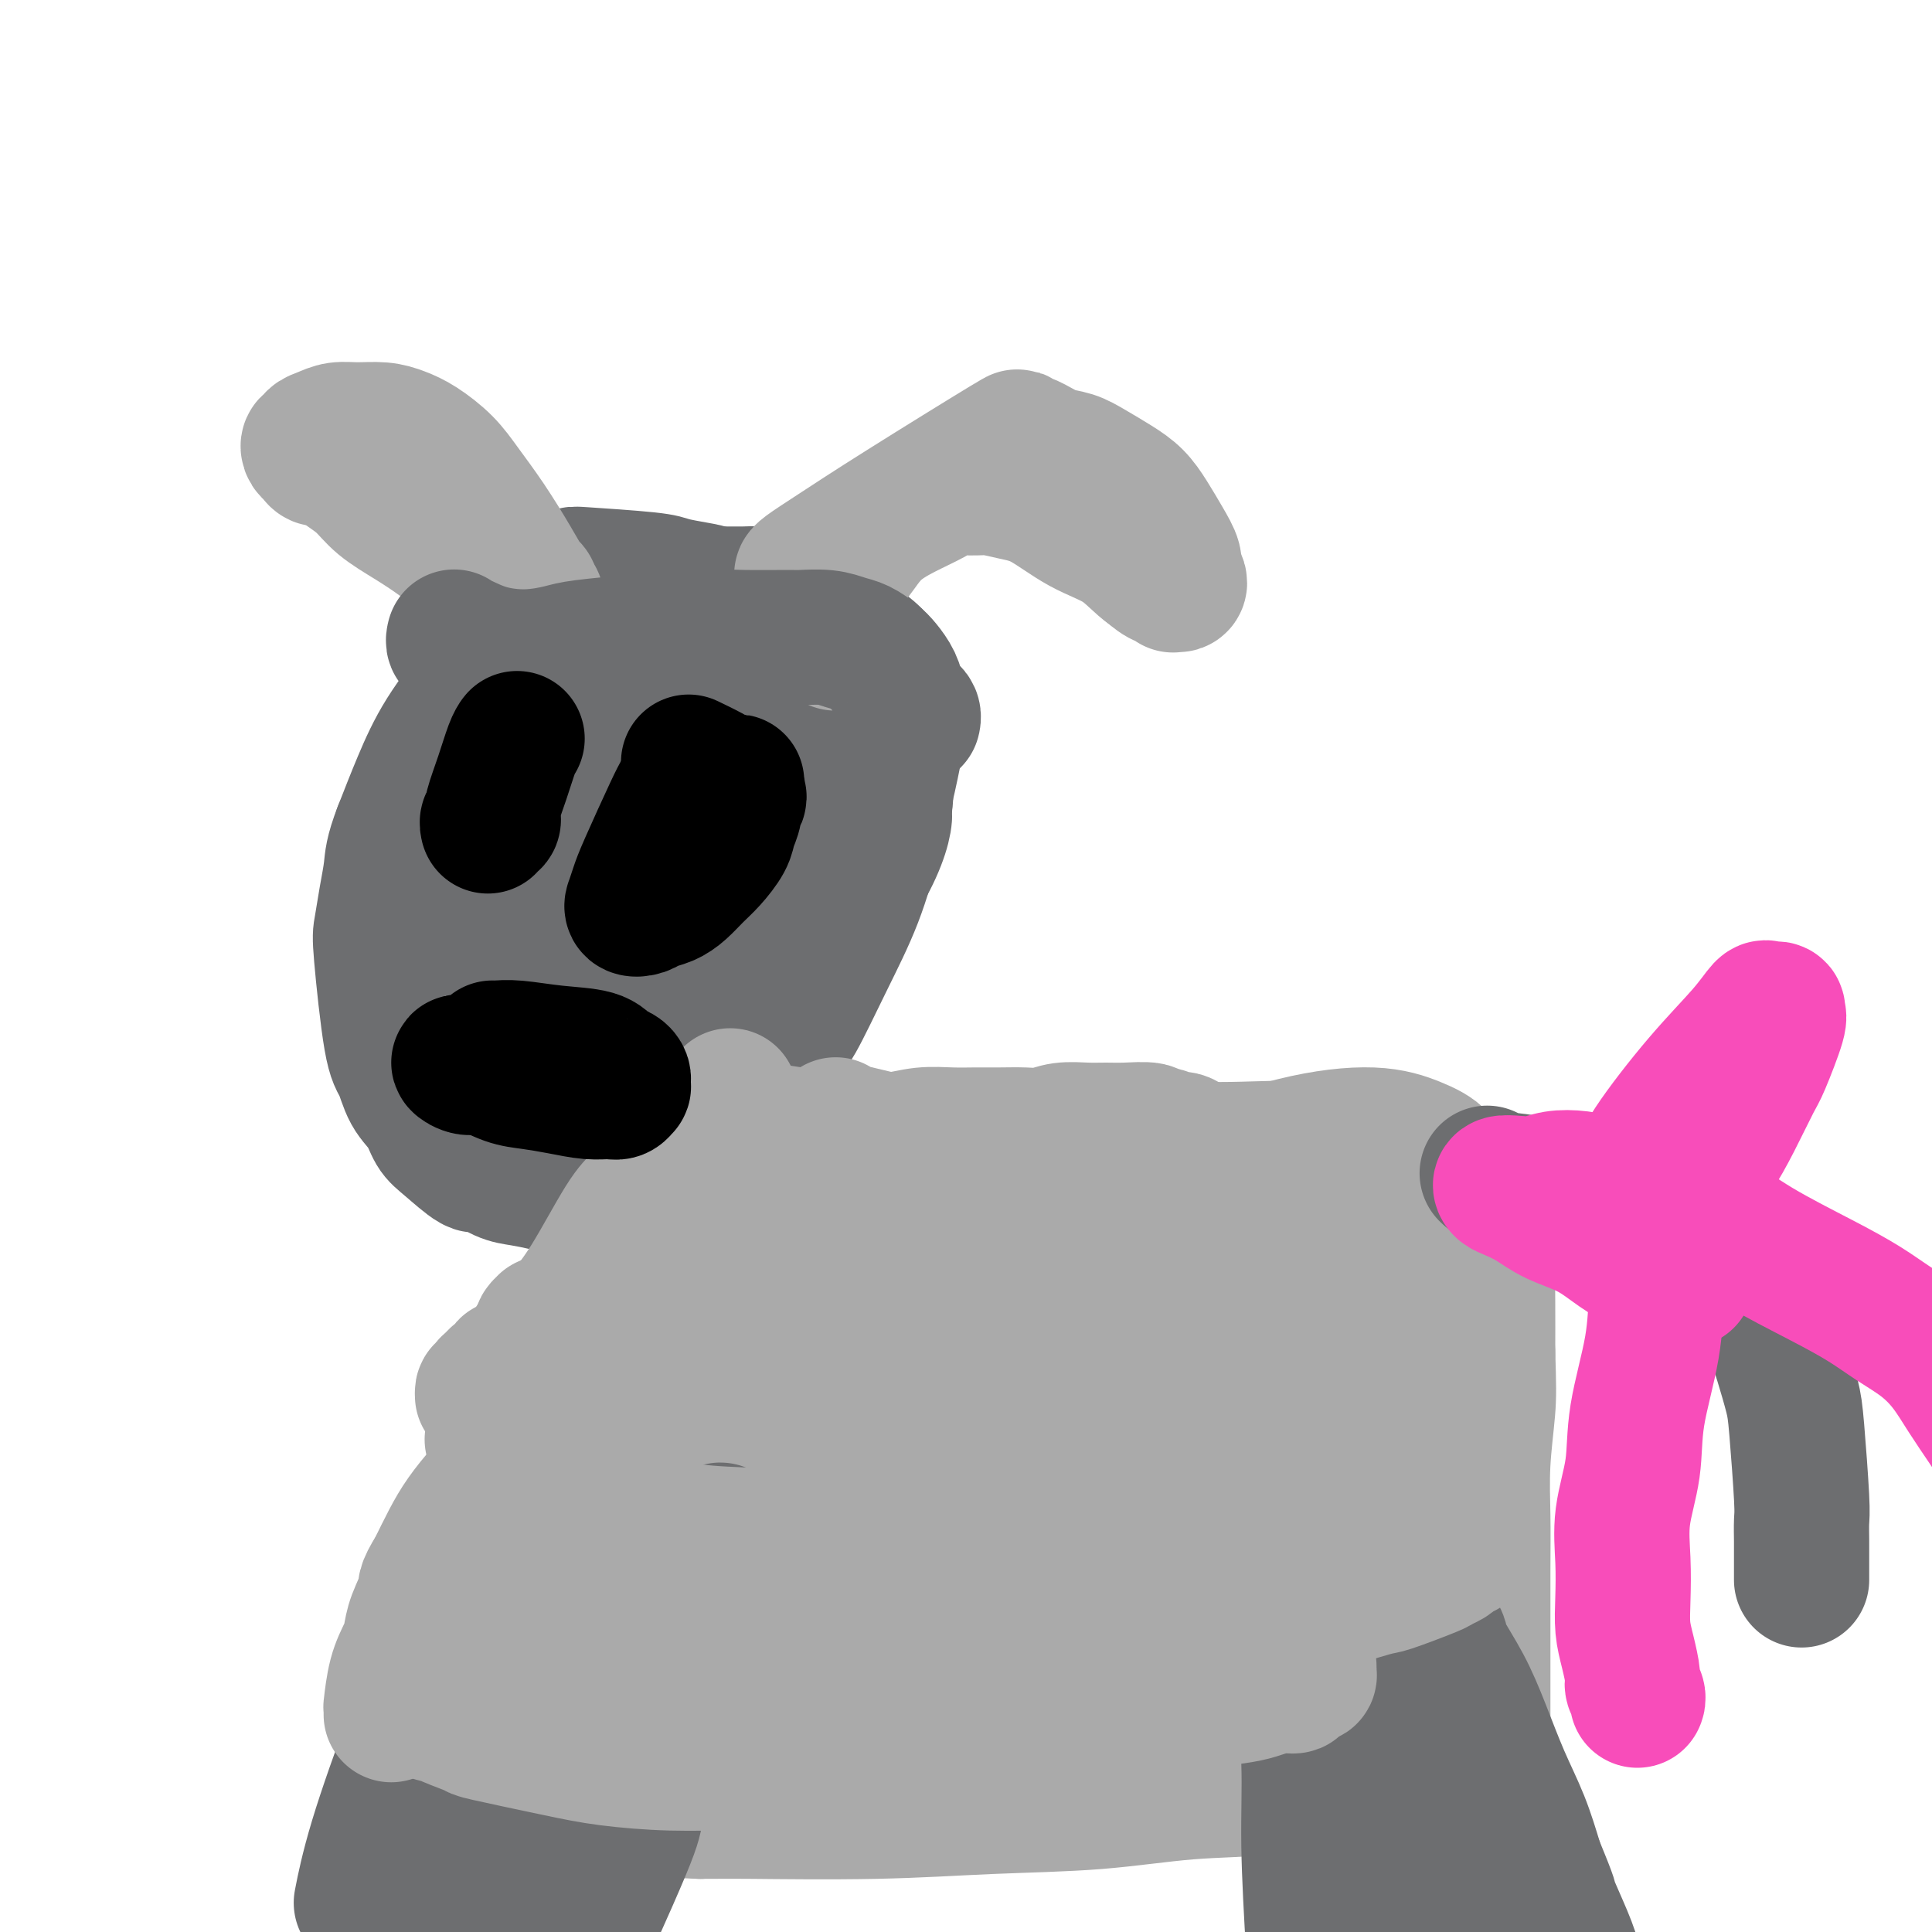 <svg viewBox='0 0 400 400' version='1.1' xmlns='http://www.w3.org/2000/svg' xmlns:xlink='http://www.w3.org/1999/xlink'><g fill='none' stroke='#6D6E70' stroke-width='28' stroke-linecap='round' stroke-linejoin='round'><path d='M132,126c0.008,-0.000 0.017,-0.000 0,0c-0.017,0.000 -0.059,0.000 0,0c0.059,-0.000 0.219,-0.000 0,0c-0.219,0.000 -0.815,0.001 -1,0c-0.185,-0.001 0.043,-0.002 0,0c-0.043,0.002 -0.357,0.009 -1,0c-0.643,-0.009 -1.613,-0.035 -2,0c-0.387,0.035 -0.189,0.130 -3,1c-2.811,0.870 -8.629,2.516 -11,3c-2.371,0.484 -1.295,-0.195 -1,0c0.295,0.195 -0.191,1.264 -1,2c-0.809,0.736 -1.940,1.140 -3,2c-1.060,0.860 -2.048,2.175 -3,4c-0.952,1.825 -1.870,4.160 -3,6c-1.130,1.840 -2.474,3.184 -4,5c-1.526,1.816 -3.235,4.105 -4,6c-0.765,1.895 -0.587,3.397 -1,5c-0.413,1.603 -1.416,3.309 -2,5c-0.584,1.691 -0.748,3.369 -1,5c-0.252,1.631 -0.592,3.215 -1,5c-0.408,1.785 -0.884,3.769 -1,6c-0.116,2.231 0.130,4.707 0,6c-0.130,1.293 -0.635,1.403 0,4c0.635,2.597 2.410,7.682 3,10c0.590,2.318 -0.005,1.870 0,2c0.005,0.130 0.610,0.839 1,2c0.390,1.161 0.567,2.774 1,4c0.433,1.226 1.124,2.065 2,3c0.876,0.935 1.938,1.968 3,3'/><path d='M99,215c2.091,4.065 2.318,2.226 3,2c0.682,-0.226 1.819,1.160 3,2c1.181,0.840 2.404,1.133 4,1c1.596,-0.133 3.563,-0.691 5,-1c1.437,-0.309 2.343,-0.369 4,-1c1.657,-0.631 4.063,-1.834 6,-3c1.937,-1.166 3.404,-2.297 5,-4c1.596,-1.703 3.319,-3.979 5,-6c1.681,-2.021 3.319,-3.787 5,-6c1.681,-2.213 3.406,-4.872 5,-8c1.594,-3.128 3.056,-6.725 4,-9c0.944,-2.275 1.368,-3.228 3,-11c1.632,-7.772 4.471,-22.362 5,-29c0.529,-6.638 -1.251,-5.323 -2,-6c-0.749,-0.677 -0.467,-3.345 -1,-5c-0.533,-1.655 -1.880,-2.296 -3,-3c-1.120,-0.704 -2.014,-1.472 -3,-2c-0.986,-0.528 -2.064,-0.815 -3,-1c-0.936,-0.185 -1.732,-0.267 -3,0c-1.268,0.267 -3.010,0.884 -4,1c-0.990,0.116 -1.230,-0.269 -4,3c-2.770,3.269 -8.071,10.191 -11,14c-2.929,3.809 -3.487,4.504 -6,9c-2.513,4.496 -6.980,12.794 -10,20c-3.020,7.206 -4.594,13.320 -5,18c-0.406,4.680 0.355,7.924 1,11c0.645,3.076 1.174,5.982 2,8c0.826,2.018 1.950,3.148 3,4c1.050,0.852 2.025,1.426 3,2'/><path d='M110,215c1.786,2.171 2.251,0.597 3,0c0.749,-0.597 1.783,-0.219 3,0c1.217,0.219 2.616,0.277 4,0c1.384,-0.277 2.751,-0.891 4,-2c1.249,-1.109 2.379,-2.712 4,-5c1.621,-2.288 3.731,-5.259 6,-9c2.269,-3.741 4.696,-8.252 7,-13c2.304,-4.748 4.484,-9.733 6,-14c1.516,-4.267 2.369,-7.816 3,-11c0.631,-3.184 1.042,-6.002 1,-8c-0.042,-1.998 -0.536,-3.176 -1,-4c-0.464,-0.824 -0.897,-1.294 -1,-2c-0.103,-0.706 0.123,-1.649 0,-2c-0.123,-0.351 -0.597,-0.110 -1,0c-0.403,0.110 -0.736,0.088 -1,0c-0.264,-0.088 -0.460,-0.243 -1,0c-0.540,0.243 -1.425,0.883 -2,1c-0.575,0.117 -0.841,-0.291 -1,0c-0.159,0.291 -0.211,1.281 -1,2c-0.789,0.719 -2.314,1.168 -4,3c-1.686,1.832 -3.534,5.046 -6,9c-2.466,3.954 -5.551,8.649 -8,13c-2.449,4.351 -4.261,8.359 -6,12c-1.739,3.641 -3.405,6.917 -4,10c-0.595,3.083 -0.118,5.974 0,8c0.118,2.026 -0.123,3.188 0,4c0.123,0.812 0.610,1.276 1,2c0.390,0.724 0.682,1.710 1,2c0.318,0.290 0.663,-0.114 1,0c0.337,0.114 0.668,0.747 1,1c0.332,0.253 0.666,0.127 1,0'/><path d='M119,212c1.193,0.491 1.674,-0.782 2,-1c0.326,-0.218 0.495,0.618 3,-2c2.505,-2.618 7.344,-8.689 10,-12c2.656,-3.311 3.129,-3.862 5,-7c1.871,-3.138 5.138,-8.863 8,-14c2.862,-5.137 5.317,-9.687 7,-14c1.683,-4.313 2.592,-8.391 4,-12c1.408,-3.609 3.313,-6.749 4,-9c0.687,-2.251 0.155,-3.611 0,-5c-0.155,-1.389 0.067,-2.805 0,-4c-0.067,-1.195 -0.423,-2.169 -1,-3c-0.577,-0.831 -1.377,-1.518 -2,-2c-0.623,-0.482 -1.070,-0.759 -2,-1c-0.930,-0.241 -2.342,-0.446 -4,-1c-1.658,-0.554 -3.560,-1.459 -5,-2c-1.440,-0.541 -2.418,-0.720 -4,-1c-1.582,-0.280 -3.768,-0.663 -5,-1c-1.232,-0.337 -1.508,-0.630 -5,-1c-3.492,-0.370 -10.199,-0.816 -13,-1c-2.801,-0.184 -1.697,-0.104 -2,0c-0.303,0.104 -2.012,0.233 -3,1c-0.988,0.767 -1.255,2.171 -2,3c-0.745,0.829 -1.969,1.081 -3,2c-1.031,0.919 -1.868,2.503 -3,4c-1.132,1.497 -2.560,2.907 -4,5c-1.440,2.093 -2.891,4.870 -5,8c-2.109,3.130 -4.875,6.612 -7,10c-2.125,3.388 -3.607,6.682 -5,10c-1.393,3.318 -2.696,6.659 -4,10'/><path d='M83,172c-1.799,4.632 -1.797,6.211 -2,8c-0.203,1.789 -0.612,3.789 -1,6c-0.388,2.211 -0.754,4.633 -1,6c-0.246,1.367 -0.371,1.681 0,6c0.371,4.319 1.240,12.645 2,17c0.760,4.355 1.412,4.740 2,6c0.588,1.260 1.114,3.397 2,5c0.886,1.603 2.133,2.673 3,4c0.867,1.327 1.355,2.912 2,4c0.645,1.088 1.448,1.678 3,3c1.552,1.322 3.852,3.376 5,4c1.148,0.624 1.142,-0.183 2,0c0.858,0.183 2.580,1.356 4,2c1.420,0.644 2.539,0.759 4,1c1.461,0.241 3.263,0.609 5,1c1.737,0.391 3.408,0.805 5,1c1.592,0.195 3.103,0.169 5,0c1.897,-0.169 4.178,-0.483 6,-1c1.822,-0.517 3.185,-1.239 5,-2c1.815,-0.761 4.083,-1.561 6,-3c1.917,-1.439 3.484,-3.517 5,-5c1.516,-1.483 2.982,-2.372 6,-6c3.018,-3.628 7.588,-9.995 10,-13c2.412,-3.005 2.666,-2.649 4,-5c1.334,-2.351 3.747,-7.409 6,-12c2.253,-4.591 4.346,-8.715 6,-13c1.654,-4.285 2.868,-8.731 4,-13c1.132,-4.269 2.180,-8.363 3,-12c0.820,-3.637 1.410,-6.819 2,-10'/><path d='M186,151c1.252,-6.751 -0.116,-6.129 -1,-7c-0.884,-0.871 -1.282,-3.234 -2,-5c-0.718,-1.766 -1.755,-2.935 -3,-4c-1.245,-1.065 -2.699,-2.026 -4,-3c-1.301,-0.974 -2.448,-1.960 -4,-3c-1.552,-1.040 -3.510,-2.135 -5,-3c-1.490,-0.865 -2.512,-1.499 -4,-2c-1.488,-0.501 -3.441,-0.869 -5,-1c-1.559,-0.131 -2.722,-0.025 -4,0c-1.278,0.025 -2.670,-0.031 -4,0c-1.330,0.031 -2.598,0.150 -4,1c-1.402,0.850 -2.938,2.432 -5,5c-2.062,2.568 -4.650,6.123 -7,10c-2.350,3.877 -4.460,8.077 -6,12c-1.540,3.923 -2.508,7.569 -3,13c-0.492,5.431 -0.508,12.647 0,18c0.508,5.353 1.538,8.843 2,11c0.462,2.157 0.354,2.981 1,5c0.646,2.019 2.045,5.234 3,8c0.955,2.766 1.466,5.085 2,7c0.534,1.915 1.093,3.428 2,5c0.907,1.572 2.164,3.204 3,4c0.836,0.796 1.253,0.756 2,1c0.747,0.244 1.826,0.771 3,0c1.174,-0.771 2.443,-2.840 5,-5c2.557,-2.160 6.402,-4.409 10,-8c3.598,-3.591 6.950,-8.523 10,-13c3.050,-4.477 5.797,-8.499 8,-12c2.203,-3.501 3.862,-6.481 5,-9c1.138,-2.519 1.754,-4.577 2,-6c0.246,-1.423 0.123,-2.212 0,-3'/><path d='M183,167c0.935,-3.385 -0.229,-2.847 -1,-3c-0.771,-0.153 -1.151,-0.998 -2,-2c-0.849,-1.002 -2.167,-2.160 -3,-3c-0.833,-0.840 -1.181,-1.361 -2,-2c-0.819,-0.639 -2.111,-1.395 -3,-2c-0.889,-0.605 -1.376,-1.060 -2,-1c-0.624,0.060 -1.384,0.633 -2,1c-0.616,0.367 -1.086,0.526 -2,1c-0.914,0.474 -2.271,1.263 -4,3c-1.729,1.737 -3.831,4.421 -6,8c-2.169,3.579 -4.406,8.051 -7,13c-2.594,4.949 -5.546,10.374 -8,16c-2.454,5.626 -4.409,11.453 -6,17c-1.591,5.547 -2.818,10.814 -4,15c-1.182,4.186 -2.317,7.290 -3,10c-0.683,2.710 -0.912,5.024 -1,6c-0.088,0.976 -0.034,0.613 0,1c0.034,0.387 0.050,1.524 0,2c-0.050,0.476 -0.165,0.290 0,0c0.165,-0.290 0.610,-0.683 1,-1c0.390,-0.317 0.726,-0.557 1,-1c0.274,-0.443 0.486,-1.088 1,-3c0.514,-1.912 1.329,-5.092 2,-9c0.671,-3.908 1.200,-8.544 2,-14c0.800,-5.456 1.873,-11.732 3,-17c1.127,-5.268 2.307,-9.528 4,-17c1.693,-7.472 3.897,-18.158 5,-23c1.103,-4.842 1.105,-3.842 2,-6c0.895,-2.158 2.684,-7.474 4,-11c1.316,-3.526 2.158,-5.263 3,-7'/><path d='M155,138c2.105,-4.558 2.869,-3.953 3,-4c0.131,-0.047 -0.371,-0.744 0,-1c0.371,-0.256 1.616,-0.070 2,0c0.384,0.070 -0.093,0.022 0,0c0.093,-0.022 0.757,-0.020 1,0c0.243,0.020 0.065,0.057 0,0c-0.065,-0.057 -0.018,-0.208 0,0c0.018,0.208 0.005,0.774 0,1c-0.005,0.226 -0.003,0.113 0,0'/></g>
<g fill='none' stroke='#AAAAAA' stroke-width='28' stroke-linecap='round' stroke-linejoin='round'><path d='M156,234c0.001,-0.000 0.003,-0.001 0,0c-0.003,0.001 -0.009,0.003 0,0c0.009,-0.003 0.034,-0.011 0,0c-0.034,0.011 -0.128,0.041 0,0c0.128,-0.041 0.479,-0.154 2,0c1.521,0.154 4.211,0.573 7,1c2.789,0.427 5.676,0.860 8,1c2.324,0.140 4.084,-0.015 6,0c1.916,0.015 3.988,0.200 6,0c2.012,-0.200 3.962,-0.786 6,-1c2.038,-0.214 4.162,-0.056 6,0c1.838,0.056 3.389,0.011 5,0c1.611,-0.011 3.281,0.011 5,0c1.719,-0.011 3.489,-0.056 5,0c1.511,0.056 2.765,0.211 4,0c1.235,-0.211 2.450,-0.790 4,-1c1.550,-0.210 3.433,-0.052 5,0c1.567,0.052 2.818,-0.001 4,0c1.182,0.001 2.295,0.057 4,0c1.705,-0.057 4.003,-0.228 5,0c0.997,0.228 0.694,0.853 1,1c0.306,0.147 1.223,-0.186 2,0c0.777,0.186 1.415,0.890 2,1c0.585,0.110 1.115,-0.372 2,0c0.885,0.372 2.123,1.600 3,2c0.877,0.400 1.393,-0.029 2,0c0.607,0.029 1.303,0.514 2,1'/><path d='M252,239c2.750,1.179 2.624,1.628 3,2c0.376,0.372 1.253,0.667 2,1c0.747,0.333 1.364,0.706 2,1c0.636,0.294 1.291,0.511 2,1c0.709,0.489 1.470,1.251 2,2c0.530,0.749 0.827,1.484 1,2c0.173,0.516 0.220,0.812 1,2c0.780,1.188 2.293,3.269 3,5c0.707,1.731 0.609,3.114 1,5c0.391,1.886 1.269,4.276 2,6c0.731,1.724 1.313,2.782 2,6c0.687,3.218 1.479,8.594 2,11c0.521,2.406 0.770,1.840 1,3c0.230,1.160 0.440,4.045 1,8c0.560,3.955 1.470,8.980 2,13c0.530,4.020 0.679,7.035 1,9c0.321,1.965 0.815,2.880 1,5c0.185,2.120 0.061,5.445 0,9c-0.061,3.555 -0.058,7.342 0,11c0.058,3.658 0.170,7.189 0,11c-0.170,3.811 -0.622,7.902 -1,12c-0.378,4.098 -0.681,8.203 -1,12c-0.319,3.797 -0.653,7.286 -1,11c-0.347,3.714 -0.706,7.652 -1,12c-0.294,4.348 -0.523,9.106 -1,14c-0.477,4.894 -1.203,9.924 -2,15c-0.797,5.076 -1.664,10.197 -2,14c-0.336,3.803 -0.142,6.287 -1,8c-0.858,1.713 -2.770,2.653 -4,3c-1.230,0.347 -1.780,0.099 -2,0c-0.220,-0.099 -0.110,-0.050 0,0'/><path d='M111,278c0.001,0.000 0.001,0.000 0,0c-0.001,-0.000 -0.004,-0.002 0,0c0.004,0.002 0.014,0.006 0,0c-0.014,-0.006 -0.052,-0.023 0,0c0.052,0.023 0.193,0.088 0,0c-0.193,-0.088 -0.721,-0.327 -1,1c-0.279,1.327 -0.310,4.220 -1,9c-0.690,4.780 -2.038,11.447 -3,17c-0.962,5.553 -1.538,9.991 -2,15c-0.462,5.009 -0.811,10.590 -1,16c-0.189,5.410 -0.217,10.649 0,16c0.217,5.351 0.678,10.815 1,16c0.322,5.185 0.506,10.093 1,15c0.494,4.907 1.299,9.815 2,14c0.701,4.185 1.299,7.649 2,11c0.701,3.351 1.504,6.589 2,10c0.496,3.411 0.684,6.994 1,10c0.316,3.006 0.760,5.434 1,8c0.240,2.566 0.274,5.269 0,7c-0.274,1.731 -0.857,2.491 -1,3c-0.143,0.509 0.155,0.768 0,1c-0.155,0.232 -0.762,0.437 -1,0c-0.238,-0.437 -0.106,-1.516 0,-2c0.106,-0.484 0.186,-0.373 0,-1c-0.186,-0.627 -0.637,-1.993 -1,-3c-0.363,-1.007 -0.636,-1.656 -1,-3c-0.364,-1.344 -0.818,-3.384 -1,-6c-0.182,-2.616 -0.091,-5.808 0,-9'/><path d='M108,423c-0.846,-5.688 -0.960,-8.409 -1,-12c-0.040,-3.591 -0.007,-8.053 0,-12c0.007,-3.947 -0.012,-7.377 0,-11c0.012,-3.623 0.055,-7.437 0,-11c-0.055,-3.563 -0.207,-6.874 0,-10c0.207,-3.126 0.772,-6.067 1,-9c0.228,-2.933 0.117,-5.860 0,-8c-0.117,-2.140 -0.242,-3.495 0,-8c0.242,-4.505 0.850,-12.159 1,-15c0.150,-2.841 -0.157,-0.867 0,-5c0.157,-4.133 0.778,-14.372 1,-19c0.222,-4.628 0.044,-3.645 0,-4c-0.044,-0.355 0.045,-2.049 0,-4c-0.045,-1.951 -0.223,-4.157 0,-7c0.223,-2.843 0.848,-6.321 1,-8c0.152,-1.679 -0.170,-1.560 0,-2c0.170,-0.440 0.830,-1.438 1,-2c0.170,-0.562 -0.151,-0.686 0,-1c0.151,-0.314 0.775,-0.816 1,-1c0.225,-0.184 0.050,-0.049 0,0c-0.050,0.049 0.025,0.013 0,0c-0.025,-0.013 -0.151,-0.004 0,0c0.151,0.004 0.579,0.001 1,0c0.421,-0.001 0.835,-0.000 1,0c0.165,0.000 0.083,0.000 0,0'/><path d='M182,243c-0.045,0.008 -0.089,0.016 0,0c0.089,-0.016 0.312,-0.057 1,0c0.688,0.057 1.843,0.211 5,0c3.157,-0.211 8.318,-0.788 14,-1c5.682,-0.212 11.886,-0.058 17,0c5.114,0.058 9.139,0.020 13,0c3.861,-0.020 7.557,-0.020 12,0c4.443,0.020 9.632,0.062 12,0c2.368,-0.062 1.913,-0.228 5,0c3.087,0.228 9.715,0.849 14,1c4.285,0.151 6.228,-0.170 8,0c1.772,0.170 3.374,0.830 6,1c2.626,0.170 6.276,-0.150 8,0c1.724,0.150 1.521,0.770 2,1c0.479,0.230 1.639,0.069 2,0c0.361,-0.069 -0.076,-0.048 0,0c0.076,0.048 0.664,0.121 1,0c0.336,-0.121 0.420,-0.436 1,0c0.580,0.436 1.657,1.624 2,2c0.343,0.376 -0.048,-0.060 0,0c0.048,0.060 0.535,0.616 1,1c0.465,0.384 0.909,0.594 1,1c0.091,0.406 -0.172,1.007 0,2c0.172,0.993 0.778,2.380 1,4c0.222,1.620 0.060,3.475 0,6c-0.060,2.525 -0.017,5.722 0,9c0.017,3.278 0.009,6.639 0,10'/><path d='M308,280c0.215,6.995 0.254,8.983 0,12c-0.254,3.017 -0.800,7.063 -1,11c-0.200,3.937 -0.054,7.765 0,11c0.054,3.235 0.014,5.877 0,11c-0.014,5.123 -0.004,12.727 0,16c0.004,3.273 0.001,2.214 0,4c-0.001,1.786 -0.000,6.417 0,10c0.000,3.583 0.000,6.116 0,9c-0.000,2.884 -0.001,6.117 0,9c0.001,2.883 0.004,5.416 0,8c-0.004,2.584 -0.015,5.220 0,8c0.015,2.780 0.057,5.705 0,8c-0.057,2.295 -0.211,3.959 0,6c0.211,2.041 0.789,4.460 1,6c0.211,1.540 0.057,2.200 0,3c-0.057,0.800 -0.015,1.738 0,2c0.015,0.262 0.003,-0.153 0,0c-0.003,0.153 0.005,0.873 0,1c-0.005,0.127 -0.021,-0.341 0,-1c0.021,-0.659 0.080,-1.511 0,-1c-0.080,0.511 -0.300,2.385 -1,-4c-0.700,-6.385 -1.879,-21.029 -3,-34c-1.121,-12.971 -2.184,-24.268 -3,-31c-0.816,-6.732 -1.385,-8.900 -2,-16c-0.615,-7.100 -1.275,-19.132 -2,-28c-0.725,-8.868 -1.515,-14.572 -2,-19c-0.485,-4.428 -0.666,-7.579 -1,-10c-0.334,-2.421 -0.822,-4.113 -1,-5c-0.178,-0.887 -0.048,-0.970 0,-1c0.048,-0.030 0.014,-0.009 0,0c-0.014,0.009 -0.007,0.004 0,0'/><path d='M293,265c-2.773,-23.188 -2.206,-6.158 -2,0c0.206,6.158 0.052,1.443 0,0c-0.052,-1.443 -0.000,0.386 0,1c0.000,0.614 -0.051,0.014 0,1c0.051,0.986 0.204,3.557 0,7c-0.204,3.443 -0.766,7.757 -2,20c-1.234,12.243 -3.139,32.415 -4,42c-0.861,9.585 -0.676,8.584 -1,13c-0.324,4.416 -1.156,14.250 -2,21c-0.844,6.750 -1.701,10.418 -2,13c-0.299,2.582 -0.042,4.080 -1,7c-0.958,2.920 -3.131,7.263 -4,9c-0.869,1.737 -0.435,0.869 0,0'/><path d='M173,233c0.001,-0.008 0.002,-0.017 0,0c-0.002,0.017 -0.007,0.058 0,0c0.007,-0.058 0.024,-0.216 0,0c-0.024,0.216 -0.091,0.805 0,1c0.091,0.195 0.341,-0.004 1,0c0.659,0.004 1.729,0.212 5,1c3.271,0.788 8.745,2.156 15,3c6.255,0.844 13.293,1.165 20,1c6.707,-0.165 13.085,-0.815 20,-1c6.915,-0.185 14.367,0.095 21,0c6.633,-0.095 12.445,-0.564 20,0c7.555,0.564 16.851,2.162 21,3c4.149,0.838 3.151,0.918 4,2c0.849,1.082 3.547,3.167 5,5c1.453,1.833 1.663,3.415 2,5c0.337,1.585 0.803,3.175 1,5c0.197,1.825 0.126,3.886 0,6c-0.126,2.114 -0.308,4.280 -1,7c-0.692,2.720 -1.895,5.994 -5,10c-3.105,4.006 -8.113,8.745 -12,13c-3.887,4.255 -6.652,8.028 -15,13c-8.348,4.972 -22.279,11.145 -29,14c-6.721,2.855 -6.232,2.392 -10,3c-3.768,0.608 -11.791,2.288 -18,3c-6.209,0.712 -10.602,0.457 -15,0c-4.398,-0.457 -8.800,-1.114 -13,-2c-4.200,-0.886 -8.198,-2.000 -11,-3c-2.802,-1.000 -4.408,-1.885 -7,-3c-2.592,-1.115 -6.169,-2.462 -8,-5c-1.831,-2.538 -1.915,-6.269 -2,-10'/><path d='M162,304c0.048,-2.215 1.170,-2.754 5,-6c3.830,-3.246 10.370,-9.201 19,-16c8.630,-6.799 19.350,-14.443 30,-21c10.650,-6.557 21.231,-12.026 30,-16c8.769,-3.974 15.725,-6.453 22,-8c6.275,-1.547 11.870,-2.161 16,-2c4.130,0.161 6.796,1.099 9,2c2.204,0.901 3.948,1.766 5,3c1.052,1.234 1.414,2.836 2,4c0.586,1.164 1.397,1.891 1,3c-0.397,1.109 -2.001,2.599 -1,3c1.001,0.401 4.608,-0.289 -4,5c-8.608,5.289 -29.431,16.556 -41,22c-11.569,5.444 -13.884,5.065 -17,6c-3.116,0.935 -7.035,3.183 -15,6c-7.965,2.817 -19.978,6.204 -30,9c-10.022,2.796 -18.053,5.002 -22,6c-3.947,0.998 -3.809,0.787 -8,1c-4.191,0.213 -12.712,0.850 -18,1c-5.288,0.150 -7.342,-0.186 -10,-1c-2.658,-0.814 -5.918,-2.105 -9,-3c-3.082,-0.895 -5.984,-1.395 -8,-2c-2.016,-0.605 -3.145,-1.314 -4,-2c-0.855,-0.686 -1.434,-1.347 -2,-2c-0.566,-0.653 -1.117,-1.297 0,-2c1.117,-0.703 3.904,-1.464 3,-1c-0.904,0.464 -5.499,2.155 7,-3c12.499,-5.155 42.093,-17.155 57,-23c14.907,-5.845 15.129,-5.535 18,-6c2.871,-0.465 8.392,-1.704 16,-3c7.608,-1.296 17.304,-2.648 27,-4'/><path d='M240,254c10.130,-1.001 13.955,-0.002 18,1c4.045,1.002 8.309,2.009 11,3c2.691,0.991 3.808,1.968 5,3c1.192,1.032 2.457,2.120 3,3c0.543,0.880 0.363,1.554 0,2c-0.363,0.446 -0.909,0.666 -2,1c-1.091,0.334 -2.725,0.782 -8,1c-5.275,0.218 -14.189,0.208 -25,1c-10.811,0.792 -23.518,2.388 -35,4c-11.482,1.612 -21.738,3.241 -31,5c-9.262,1.759 -17.528,3.649 -24,5c-6.472,1.351 -11.148,2.162 -16,3c-4.852,0.838 -9.879,1.704 -12,2c-2.121,0.296 -1.335,0.023 -1,0c0.335,-0.023 0.218,0.203 0,0c-0.218,-0.203 -0.536,-0.835 0,-1c0.536,-0.165 1.926,0.139 3,0c1.074,-0.139 1.831,-0.720 5,-1c3.169,-0.280 8.749,-0.260 16,-1c7.251,-0.740 16.171,-2.241 25,-3c8.829,-0.759 17.566,-0.777 26,-1c8.434,-0.223 16.565,-0.652 24,-1c7.435,-0.348 14.176,-0.614 20,-1c5.824,-0.386 10.733,-0.890 14,-1c3.267,-0.110 4.894,0.174 6,0c1.106,-0.174 1.693,-0.806 2,-1c0.307,-0.194 0.334,0.050 0,0c-0.334,-0.050 -1.028,-0.395 -3,-1c-1.972,-0.605 -5.223,-1.471 -10,-3c-4.777,-1.529 -11.079,-3.723 -18,-5c-6.921,-1.277 -14.460,-1.639 -22,-2'/><path d='M211,266c-7.411,-0.408 -14.937,-0.428 -22,0c-7.063,0.428 -13.662,1.304 -20,2c-6.338,0.696 -12.415,1.213 -18,2c-5.585,0.787 -10.677,1.843 -15,3c-4.323,1.157 -7.876,2.415 -11,3c-3.124,0.585 -5.818,0.498 -8,1c-2.182,0.502 -3.850,1.595 -5,2c-1.150,0.405 -1.780,0.123 -2,0c-0.220,-0.123 -0.030,-0.088 0,0c0.030,0.088 -0.100,0.230 0,0c0.100,-0.230 0.430,-0.832 2,-1c1.570,-0.168 4.379,0.099 6,0c1.621,-0.099 2.055,-0.563 11,-2c8.945,-1.437 26.402,-3.845 35,-5c8.598,-1.155 8.339,-1.056 13,-1c4.661,0.056 14.243,0.068 22,0c7.757,-0.068 13.689,-0.215 19,0c5.311,0.215 10.001,0.793 14,1c3.999,0.207 7.308,0.044 10,0c2.692,-0.044 4.768,0.031 6,0c1.232,-0.031 1.620,-0.169 2,0c0.380,0.169 0.751,0.643 1,1c0.249,0.357 0.377,0.596 0,1c-0.377,0.404 -1.260,0.971 -2,1c-0.740,0.029 -1.339,-0.482 -4,0c-2.661,0.482 -7.384,1.955 -14,4c-6.616,2.045 -15.124,4.662 -28,9c-12.876,4.338 -30.121,10.399 -44,16c-13.879,5.601 -24.394,10.743 -31,14c-6.606,3.257 -9.303,4.628 -12,6'/><path d='M116,323c-7.911,3.712 -6.188,2.992 -6,3c0.188,0.008 -1.160,0.742 -2,1c-0.840,0.258 -1.173,0.038 -1,0c0.173,-0.038 0.853,0.106 2,0c1.147,-0.106 2.761,-0.460 5,-1c2.239,-0.540 5.102,-1.265 10,-2c4.898,-0.735 11.830,-1.479 20,-2c8.170,-0.521 17.578,-0.818 27,-1c9.422,-0.182 18.857,-0.249 28,0c9.143,0.249 17.994,0.813 26,1c8.006,0.187 15.169,-0.002 21,0c5.831,0.002 10.332,0.195 14,0c3.668,-0.195 6.503,-0.777 8,-1c1.497,-0.223 1.658,-0.086 2,0c0.342,0.086 0.867,0.120 1,0c0.133,-0.120 -0.127,-0.395 -2,-1c-1.873,-0.605 -5.359,-1.539 -11,-3c-5.641,-1.461 -13.436,-3.450 -23,-4c-9.564,-0.550 -20.897,0.340 -31,1c-10.103,0.660 -18.977,1.090 -32,4c-13.023,2.910 -30.197,8.299 -41,12c-10.803,3.701 -15.235,5.715 -18,7c-2.765,1.285 -3.861,1.843 -6,3c-2.139,1.157 -5.319,2.913 -7,4c-1.681,1.087 -1.862,1.505 -2,2c-0.138,0.495 -0.232,1.066 0,1c0.232,-0.066 0.789,-0.769 2,-1c1.211,-0.231 3.077,0.010 7,0c3.923,-0.010 9.902,-0.272 18,-1c8.098,-0.728 18.314,-1.922 29,-3c10.686,-1.078 21.843,-2.039 33,-3'/><path d='M187,339c19.624,-1.581 24.185,-2.032 32,-3c7.815,-0.968 18.885,-2.453 27,-3c8.115,-0.547 13.277,-0.157 18,0c4.723,0.157 9.008,0.081 12,0c2.992,-0.081 4.693,-0.166 6,0c1.307,0.166 2.222,0.584 2,1c-0.222,0.416 -1.582,0.831 -4,1c-2.418,0.169 -5.895,0.091 -8,0c-2.105,-0.091 -2.836,-0.194 -10,0c-7.164,0.194 -20.759,0.684 -33,2c-12.241,1.316 -23.127,3.459 -34,6c-10.873,2.541 -21.731,5.480 -31,8c-9.269,2.520 -16.947,4.622 -23,7c-6.053,2.378 -10.481,5.031 -15,7c-4.519,1.969 -9.127,3.254 -11,4c-1.873,0.746 -1.009,0.952 -1,1c0.009,0.048 -0.836,-0.063 -1,0c-0.164,0.063 0.353,0.301 2,0c1.647,-0.301 4.422,-1.140 10,-2c5.578,-0.860 13.958,-1.741 22,-3c8.042,-1.259 15.748,-2.895 29,-5c13.252,-2.105 32.052,-4.681 41,-6c8.948,-1.319 8.043,-1.383 12,-2c3.957,-0.617 12.776,-1.786 19,-3c6.224,-1.214 9.854,-2.473 13,-4c3.146,-1.527 5.810,-3.323 8,-5c2.190,-1.677 3.907,-3.237 5,-5c1.093,-1.763 1.561,-3.730 2,-5c0.439,-1.270 0.849,-1.842 1,-4c0.151,-2.158 0.043,-5.902 0,-8c-0.043,-2.098 -0.022,-2.549 0,-3'/><path d='M277,315c0.238,-4.201 -0.669,-4.703 -3,-8c-2.331,-3.297 -6.088,-9.390 -10,-13c-3.912,-3.610 -7.979,-4.738 -13,-6c-5.021,-1.262 -10.995,-2.659 -17,-3c-6.005,-0.341 -12.039,0.375 -18,1c-5.961,0.625 -11.848,1.158 -18,2c-6.152,0.842 -12.570,1.994 -18,3c-5.430,1.006 -9.873,1.866 -14,3c-4.127,1.134 -7.940,2.542 -11,4c-3.060,1.458 -5.369,2.968 -7,4c-1.631,1.032 -2.585,1.588 -4,3c-1.415,1.412 -3.292,3.679 -4,5c-0.708,1.321 -0.246,1.695 0,2c0.246,0.305 0.276,0.540 0,2c-0.276,1.460 -0.858,4.145 3,6c3.858,1.855 12.157,2.878 20,3c7.843,0.122 15.231,-0.659 23,-2c7.769,-1.341 15.918,-3.241 23,-5c7.082,-1.759 13.096,-3.377 18,-5c4.904,-1.623 8.699,-3.252 12,-5c3.301,-1.748 6.109,-3.615 8,-5c1.891,-1.385 2.866,-2.289 4,-3c1.134,-0.711 2.426,-1.230 3,-2c0.574,-0.770 0.431,-1.793 0,-3c-0.431,-1.207 -1.151,-2.599 -2,-5c-0.849,-2.401 -1.827,-5.812 -4,-10c-2.173,-4.188 -5.541,-9.154 -9,-14c-3.459,-4.846 -7.008,-9.574 -11,-13c-3.992,-3.426 -8.426,-5.550 -14,-7c-5.574,-1.450 -12.287,-2.225 -19,-3'/><path d='M195,241c-3.764,-0.564 -3.674,-0.472 -6,0c-2.326,0.472 -7.068,1.326 -11,2c-3.932,0.674 -7.054,1.168 -10,2c-2.946,0.832 -5.715,2.000 -8,3c-2.285,1.000 -4.087,1.831 -6,3c-1.913,1.169 -3.936,2.675 -6,4c-2.064,1.325 -4.169,2.469 -6,4c-1.831,1.531 -3.389,3.447 -5,5c-1.611,1.553 -3.274,2.741 -5,4c-1.726,1.259 -3.516,2.588 -5,4c-1.484,1.412 -2.661,2.907 -4,4c-1.339,1.093 -2.839,1.784 -5,3c-2.161,1.216 -4.985,2.956 -7,4c-2.015,1.044 -3.223,1.390 -4,2c-0.777,0.610 -1.122,1.484 -2,2c-0.878,0.516 -2.287,0.675 -3,1c-0.713,0.325 -0.728,0.815 -1,1c-0.272,0.185 -0.801,0.064 -1,0c-0.199,-0.064 -0.068,-0.073 0,0c0.068,0.073 0.074,0.227 0,0c-0.074,-0.227 -0.227,-0.835 0,-1c0.227,-0.165 0.834,0.114 1,0c0.166,-0.114 -0.109,-0.622 0,-1c0.109,-0.378 0.602,-0.627 1,-1c0.398,-0.373 0.702,-0.870 1,-1c0.298,-0.130 0.591,0.106 1,0c0.409,-0.106 0.934,-0.554 1,-1c0.066,-0.446 -0.328,-0.889 0,-1c0.328,-0.111 1.380,0.111 2,0c0.620,-0.111 0.810,-0.556 1,-1'/><path d='M108,282c0.922,-0.921 0.226,-0.222 0,0c-0.226,0.222 0.019,-0.033 0,0c-0.019,0.033 -0.300,0.353 0,0c0.300,-0.353 1.181,-1.380 2,-2c0.819,-0.620 1.577,-0.833 2,-1c0.423,-0.167 0.511,-0.289 1,-1c0.489,-0.711 1.379,-2.012 2,-3c0.621,-0.988 0.974,-1.664 2,-3c1.026,-1.336 2.724,-3.331 5,-7c2.276,-3.669 5.128,-9.013 7,-12c1.872,-2.987 2.762,-3.616 4,-5c1.238,-1.384 2.822,-3.523 4,-5c1.178,-1.477 1.951,-2.294 3,-3c1.049,-0.706 2.376,-1.302 3,-2c0.624,-0.698 0.546,-1.496 1,-2c0.454,-0.504 1.441,-0.712 2,-1c0.559,-0.288 0.690,-0.655 1,-1c0.310,-0.345 0.797,-0.667 1,-1c0.203,-0.333 0.121,-0.677 0,-1c-0.121,-0.323 -0.281,-0.623 0,-1c0.281,-0.377 1.004,-0.829 1,-1c-0.004,-0.171 -0.733,-0.060 -1,0c-0.267,0.060 -0.072,0.068 0,0c0.072,-0.068 0.019,-0.210 0,0c-0.019,0.210 -0.006,0.774 0,1c0.006,0.226 0.003,0.113 0,0'/><path d='M148,231c6.205,-7.955 1.719,-2.343 0,0c-1.719,2.343 -0.671,1.416 0,1c0.671,-0.416 0.964,-0.323 1,0c0.036,0.323 -0.187,0.875 0,1c0.187,0.125 0.782,-0.177 1,0c0.218,0.177 0.058,0.832 0,1c-0.058,0.168 -0.015,-0.150 0,0c0.015,0.150 0.002,0.768 0,1c-0.002,0.232 0.008,0.079 0,0c-0.008,-0.079 -0.033,-0.083 0,0c0.033,0.083 0.126,0.254 0,1c-0.126,0.746 -0.470,2.066 -1,4c-0.530,1.934 -1.246,4.483 -3,9c-1.754,4.517 -4.546,11.001 -7,18c-2.454,6.999 -4.572,14.513 -7,21c-2.428,6.487 -5.168,11.948 -7,17c-1.832,5.052 -2.756,9.696 -4,14c-1.244,4.304 -2.809,8.269 -4,12c-1.191,3.731 -2.008,7.230 -3,11c-0.992,3.770 -2.161,7.812 -3,11c-0.839,3.188 -1.350,5.523 -2,8c-0.650,2.477 -1.439,5.095 -2,7c-0.561,1.905 -0.895,3.095 -1,4c-0.105,0.905 0.019,1.525 0,2c-0.019,0.475 -0.180,0.806 0,1c0.180,0.194 0.703,0.251 1,0c0.297,-0.251 0.368,-0.810 1,-1c0.632,-0.190 1.824,-0.013 3,0c1.176,0.013 2.336,-0.139 8,0c5.664,0.139 15.832,0.570 26,1'/><path d='M145,375c7.320,-0.014 6.119,-0.049 11,0c4.881,0.049 15.842,0.183 25,0c9.158,-0.183 16.511,-0.683 24,-1c7.489,-0.317 15.115,-0.449 22,-1c6.885,-0.551 13.031,-1.519 19,-2c5.969,-0.481 11.761,-0.476 16,-1c4.239,-0.524 6.925,-1.578 8,-2c1.075,-0.422 0.537,-0.211 0,0'/></g>
<g fill='none' stroke='#000000' stroke-width='28' stroke-linecap='round' stroke-linejoin='round'><path d='M126,341c-0.029,0.002 -0.059,0.004 0,0c0.059,-0.004 0.206,-0.015 0,0c-0.206,0.015 -0.766,0.056 -1,0c-0.234,-0.056 -0.141,-0.210 -1,2c-0.859,2.210 -2.669,6.782 -6,13c-3.331,6.218 -8.181,14.081 -12,21c-3.819,6.919 -6.607,12.894 -10,21c-3.393,8.106 -7.393,18.344 -9,23c-1.607,4.656 -0.823,3.731 -1,5c-0.177,1.269 -1.315,4.733 -2,7c-0.685,2.267 -0.918,3.337 -1,4c-0.082,0.663 -0.015,0.917 0,1c0.015,0.083 -0.022,-0.006 0,0c0.022,0.006 0.105,0.107 0,0c-0.105,-0.107 -0.397,-0.421 0,-1c0.397,-0.579 1.482,-1.423 2,-2c0.518,-0.577 0.468,-0.887 1,-2c0.532,-1.113 1.646,-3.030 3,-6c1.354,-2.970 2.947,-6.992 5,-12c2.053,-5.008 4.564,-11.001 7,-17c2.436,-5.999 4.796,-12.003 7,-18c2.204,-5.997 4.251,-11.988 6,-17c1.749,-5.012 3.201,-9.045 4,-12c0.799,-2.955 0.946,-4.833 1,-6c0.054,-1.167 0.014,-1.622 0,-2c-0.014,-0.378 -0.004,-0.679 0,-1c0.004,-0.321 0.002,-0.660 0,-1'/><path d='M119,341c1.702,-6.033 0.456,-1.617 0,0c-0.456,1.617 -0.122,0.433 0,0c0.122,-0.433 0.033,-0.117 0,0c-0.033,0.117 -0.009,0.033 0,0c0.009,-0.033 0.005,-0.017 0,0'/></g>
<g fill='none' stroke='#6D6E70' stroke-width='28' stroke-linecap='round' stroke-linejoin='round'><path d='M109,334c0.000,-0.001 0.000,-0.001 0,0c-0.000,0.001 -0.001,0.005 0,0c0.001,-0.005 0.003,-0.017 0,0c-0.003,0.017 -0.012,0.065 0,0c0.012,-0.065 0.044,-0.241 0,0c-0.044,0.241 -0.163,0.900 0,1c0.163,0.100 0.610,-0.358 0,1c-0.610,1.358 -2.276,4.532 -4,10c-1.724,5.468 -3.505,13.229 -5,19c-1.495,5.771 -2.705,9.551 -5,16c-2.295,6.449 -5.677,15.565 -7,20c-1.323,4.435 -0.589,4.187 -1,6c-0.411,1.813 -1.967,5.687 -3,9c-1.033,3.313 -1.545,6.064 -2,8c-0.455,1.936 -0.855,3.056 -1,4c-0.145,0.944 -0.036,1.711 0,2c0.036,0.289 -0.000,0.099 0,0c0.000,-0.099 0.038,-0.107 0,0c-0.038,0.107 -0.150,0.330 0,0c0.150,-0.330 0.562,-1.212 1,-2c0.438,-0.788 0.901,-1.481 2,-4c1.099,-2.519 2.833,-6.863 5,-12c2.167,-5.137 4.766,-11.066 8,-18c3.234,-6.934 7.103,-14.873 11,-22c3.897,-7.127 7.822,-13.440 11,-19c3.178,-5.560 5.608,-10.365 8,-14c2.392,-3.635 4.746,-6.098 6,-8c1.254,-1.902 1.408,-3.242 2,-4c0.592,-0.758 1.621,-0.935 2,-1c0.379,-0.065 0.108,-0.019 0,0c-0.108,0.019 -0.054,0.009 0,0'/><path d='M137,326c4.534,-6.944 1.369,-1.304 0,1c-1.369,2.304 -0.941,1.271 -1,2c-0.059,0.729 -0.605,3.219 -2,7c-1.395,3.781 -3.641,8.851 -6,15c-2.359,6.149 -4.832,13.376 -8,21c-3.168,7.624 -7.032,15.643 -10,23c-2.968,7.357 -5.041,14.051 -7,20c-1.959,5.949 -3.805,11.152 -5,15c-1.195,3.848 -1.739,6.340 -2,8c-0.261,1.660 -0.239,2.489 0,3c0.239,0.511 0.695,0.706 1,1c0.305,0.294 0.460,0.688 1,0c0.540,-0.688 1.465,-2.458 2,-3c0.535,-0.542 0.680,0.145 1,0c0.320,-0.145 0.813,-1.121 2,-3c1.187,-1.879 3.066,-4.661 5,-8c1.934,-3.339 3.922,-7.235 8,-16c4.078,-8.765 10.245,-22.400 13,-29c2.755,-6.600 2.097,-6.164 3,-9c0.903,-2.836 3.366,-8.945 5,-13c1.634,-4.055 2.438,-6.056 3,-8c0.562,-1.944 0.883,-3.831 1,-5c0.117,-1.169 0.032,-1.619 0,-2c-0.032,-0.381 -0.009,-0.694 0,-1c0.009,-0.306 0.003,-0.604 0,-1c-0.003,-0.396 -0.005,-0.891 0,-1c0.005,-0.109 0.015,0.167 0,0c-0.015,-0.167 -0.056,-0.777 0,-1c0.056,-0.223 0.207,-0.060 0,0c-0.207,0.060 -0.774,0.017 -1,0c-0.226,-0.017 -0.113,-0.009 0,0'/><path d='M140,342c-0.016,-1.697 -0.057,-0.441 0,0c0.057,0.441 0.211,0.067 0,0c-0.211,-0.067 -0.788,0.174 -1,0c-0.212,-0.174 -0.061,-0.764 0,-1c0.061,-0.236 0.030,-0.118 0,0'/><path d='M106,333c0.000,0.001 0.001,0.001 0,0c-0.001,-0.001 -0.003,-0.005 0,0c0.003,0.005 0.010,0.017 0,0c-0.010,-0.017 -0.036,-0.065 0,0c0.036,0.065 0.134,0.243 0,0c-0.134,-0.243 -0.501,-0.906 0,-1c0.501,-0.094 1.869,0.381 5,0c3.131,-0.381 8.023,-1.619 11,-2c2.977,-0.381 4.037,0.094 6,0c1.963,-0.094 4.827,-0.757 6,-1c1.173,-0.243 0.653,-0.065 1,0c0.347,0.065 1.561,0.017 2,0c0.439,-0.017 0.104,-0.005 0,0c-0.104,0.005 0.024,0.001 0,0c-0.024,-0.001 -0.199,-0.000 0,0c0.199,0.000 0.771,0.000 1,0c0.229,-0.000 0.114,-0.000 0,0'/><path d='M274,347c0.010,-0.008 0.021,-0.015 0,0c-0.021,0.015 -0.073,0.053 0,0c0.073,-0.053 0.272,-0.196 0,0c-0.272,0.196 -1.016,0.730 -1,3c0.016,2.270 0.791,6.277 2,10c1.209,3.723 2.852,7.164 6,14c3.148,6.836 7.802,17.068 10,22c2.198,4.932 1.940,4.565 3,7c1.060,2.435 3.436,7.671 5,11c1.564,3.329 2.314,4.749 3,6c0.686,1.251 1.307,2.331 2,3c0.693,0.669 1.457,0.926 2,1c0.543,0.074 0.864,-0.036 1,0c0.136,0.036 0.088,0.216 0,0c-0.088,-0.216 -0.217,-0.830 0,-1c0.217,-0.170 0.780,0.104 1,0c0.220,-0.104 0.097,-0.587 0,-1c-0.097,-0.413 -0.170,-0.755 0,-1c0.170,-0.245 0.581,-0.394 1,-1c0.419,-0.606 0.844,-1.671 1,-2c0.156,-0.329 0.042,0.078 0,0c-0.042,-0.078 -0.011,-0.639 0,-1c0.011,-0.361 0.003,-0.520 0,-1c-0.003,-0.480 -0.001,-1.280 0,-2c0.001,-0.720 0.000,-1.360 0,-2'/><path d='M310,412c0.626,-2.141 0.689,-1.493 1,-2c0.311,-0.507 0.868,-2.167 1,-3c0.132,-0.833 -0.160,-0.837 0,-1c0.160,-0.163 0.772,-0.484 1,-1c0.228,-0.516 0.071,-1.226 0,-2c-0.071,-0.774 -0.058,-1.611 0,-2c0.058,-0.389 0.159,-0.329 0,-1c-0.159,-0.671 -0.580,-2.071 -1,-3c-0.420,-0.929 -0.839,-1.385 -1,-2c-0.161,-0.615 -0.066,-1.390 -1,-4c-0.934,-2.610 -2.899,-7.056 -4,-9c-1.101,-1.944 -1.337,-1.385 -2,-3c-0.663,-1.615 -1.752,-5.403 -3,-8c-1.248,-2.597 -2.654,-4.003 -4,-6c-1.346,-1.997 -2.633,-4.585 -4,-6c-1.367,-1.415 -2.814,-1.656 -4,-3c-1.186,-1.344 -2.112,-3.789 -3,-5c-0.888,-1.211 -1.740,-1.186 -4,-3c-2.260,-1.814 -5.929,-5.467 -8,-7c-2.071,-1.533 -2.545,-0.946 -3,-1c-0.455,-0.054 -0.890,-0.748 -1,-1c-0.110,-0.252 0.104,-0.061 0,0c-0.104,0.061 -0.526,-0.007 -1,0c-0.474,0.007 -0.999,0.091 -1,0c-0.001,-0.091 0.521,-0.357 1,0c0.479,0.357 0.916,1.336 1,3c0.084,1.664 -0.184,4.013 0,8c0.184,3.987 0.819,9.612 1,15c0.181,5.388 -0.091,10.539 0,17c0.091,6.461 0.546,14.230 1,22'/><path d='M272,404c0.570,10.815 -0.005,5.353 0,5c0.005,-0.353 0.590,4.403 1,7c0.410,2.597 0.646,3.036 1,4c0.354,0.964 0.826,2.454 1,3c0.174,0.546 0.050,0.148 0,0c-0.050,-0.148 -0.026,-0.045 0,0c0.026,0.045 0.056,0.032 0,0c-0.056,-0.032 -0.197,-0.082 0,0c0.197,0.082 0.730,0.296 1,0c0.270,-0.296 0.275,-1.103 0,-3c-0.275,-1.897 -0.829,-4.884 -1,-10c-0.171,-5.116 0.041,-12.362 0,-18c-0.041,-5.638 -0.337,-9.668 -1,-18c-0.663,-8.332 -1.694,-20.964 -2,-27c-0.306,-6.036 0.114,-5.474 0,-6c-0.114,-0.526 -0.763,-2.141 -1,-3c-0.237,-0.859 -0.063,-0.963 0,-1c0.063,-0.037 0.016,-0.006 0,0c-0.016,0.006 -0.002,-0.014 0,0c0.002,0.014 -0.010,0.060 0,0c0.010,-0.060 0.040,-0.226 0,0c-0.040,0.226 -0.152,0.845 0,1c0.152,0.155 0.566,-0.154 1,0c0.434,0.154 0.886,0.772 1,1c0.114,0.228 -0.110,0.065 0,0c0.110,-0.065 0.554,-0.031 1,0c0.446,0.031 0.893,0.060 1,0c0.107,-0.060 -0.125,-0.208 0,0c0.125,0.208 0.607,0.774 1,1c0.393,0.226 0.696,0.113 1,0'/><path d='M277,340c1.061,0.309 0.714,0.083 1,0c0.286,-0.083 1.204,-0.023 2,0c0.796,0.023 1.470,0.007 2,0c0.530,-0.007 0.915,-0.006 1,0c0.085,0.006 -0.132,0.017 0,0c0.132,-0.017 0.613,-0.061 1,0c0.387,0.061 0.681,0.227 1,0c0.319,-0.227 0.663,-0.848 1,-1c0.337,-0.152 0.668,0.166 1,0c0.332,-0.166 0.666,-0.815 1,-1c0.334,-0.185 0.666,0.095 1,0c0.334,-0.095 0.668,-0.565 1,-1c0.332,-0.435 0.662,-0.834 1,-1c0.338,-0.166 0.683,-0.097 1,0c0.317,0.097 0.607,0.222 1,0c0.393,-0.222 0.889,-0.792 1,-1c0.111,-0.208 -0.163,-0.056 0,0c0.163,0.056 0.761,0.015 1,0c0.239,-0.015 0.117,-0.004 0,0c-0.117,0.004 -0.229,0.002 0,0c0.229,-0.002 0.801,-0.005 1,0c0.199,0.005 0.026,0.018 0,0c-0.026,-0.018 0.096,-0.066 0,0c-0.096,0.066 -0.410,0.246 0,1c0.410,0.754 1.543,2.081 2,3c0.457,0.919 0.236,1.428 1,3c0.764,1.572 2.511,4.206 4,7c1.489,2.794 2.719,5.749 4,9c1.281,3.251 2.614,6.798 4,10c1.386,3.202 2.825,6.058 4,9c1.175,2.942 2.088,5.971 3,9'/><path d='M318,386c3.621,8.736 2.673,7.076 3,8c0.327,0.924 1.930,4.431 3,7c1.070,2.569 1.607,4.199 2,6c0.393,1.801 0.641,3.771 1,5c0.359,1.229 0.827,1.715 1,4c0.173,2.285 0.049,6.367 0,8c-0.049,1.633 -0.025,0.816 0,0'/><path d='M106,315c0.003,-0.001 0.005,-0.002 0,0c-0.005,0.002 -0.018,0.007 0,0c0.018,-0.007 0.068,-0.026 0,0c-0.068,0.026 -0.253,0.098 0,0c0.253,-0.098 0.945,-0.366 3,0c2.055,0.366 5.475,1.366 9,2c3.525,0.634 7.157,0.903 10,1c2.843,0.097 4.899,0.023 7,0c2.101,-0.023 4.248,0.007 6,0c1.752,-0.007 3.111,-0.051 4,0c0.889,0.051 1.310,0.196 2,0c0.690,-0.196 1.650,-0.732 2,-1c0.350,-0.268 0.090,-0.268 0,0c-0.090,0.268 -0.010,0.805 0,1c0.010,0.195 -0.051,0.049 0,0c0.051,-0.049 0.214,-0.002 0,0c-0.214,0.002 -0.806,-0.042 -1,0c-0.194,0.042 0.010,0.171 -1,1c-1.010,0.829 -3.233,2.359 -5,4c-1.767,1.641 -3.078,3.392 -5,6c-1.922,2.608 -4.457,6.072 -7,10c-2.543,3.928 -5.096,8.321 -8,13c-2.904,4.679 -6.160,9.646 -9,15c-2.840,5.354 -5.265,11.095 -8,16c-2.735,4.905 -5.782,8.973 -8,13c-2.218,4.027 -3.609,8.014 -5,12'/><path d='M92,408c-6.986,12.279 -5.450,8.477 -6,9c-0.550,0.523 -3.187,5.372 -6,9c-2.813,3.628 -5.804,6.037 -7,7c-1.196,0.963 -0.598,0.482 0,0'/><path d='M98,328c0.009,0.020 0.018,0.040 0,0c-0.018,-0.040 -0.063,-0.141 0,0c0.063,0.141 0.234,0.523 0,1c-0.234,0.477 -0.872,1.051 -3,6c-2.128,4.949 -5.746,14.275 -9,23c-3.254,8.725 -6.145,16.849 -8,23c-1.855,6.151 -2.673,10.329 -3,12c-0.327,1.671 -0.164,0.836 0,0'/><path d='M132,339c-0.027,0.017 -0.055,0.034 0,0c0.055,-0.034 0.191,-0.120 0,0c-0.191,0.120 -0.710,0.444 -1,1c-0.290,0.556 -0.351,1.342 -1,5c-0.649,3.658 -1.885,10.187 -3,17c-1.115,6.813 -2.108,13.911 -3,21c-0.892,7.089 -1.683,14.168 -2,17c-0.317,2.832 -0.158,1.416 0,0'/></g>
<g fill='none' stroke='#AAAAAA' stroke-width='28' stroke-linecap='round' stroke-linejoin='round'><path d='M102,298c-0.007,0.002 -0.014,0.004 0,0c0.014,-0.004 0.050,-0.013 0,0c-0.050,0.013 -0.186,0.047 0,0c0.186,-0.047 0.693,-0.174 1,0c0.307,0.174 0.414,0.648 2,2c1.586,1.352 4.651,3.582 9,6c4.349,2.418 9.981,5.023 15,7c5.019,1.977 9.426,3.326 14,4c4.574,0.674 9.314,0.673 14,1c4.686,0.327 9.318,0.983 14,1c4.682,0.017 9.414,-0.606 14,-1c4.586,-0.394 9.027,-0.559 13,-1c3.973,-0.441 7.477,-1.156 11,-2c3.523,-0.844 7.066,-1.816 11,-3c3.934,-1.184 8.261,-2.580 12,-4c3.739,-1.420 6.890,-2.863 10,-4c3.110,-1.137 6.177,-1.969 9,-3c2.823,-1.031 5.401,-2.262 7,-3c1.599,-0.738 2.218,-0.982 3,-1c0.782,-0.018 1.726,0.191 2,0c0.274,-0.191 -0.123,-0.783 0,-1c0.123,-0.217 0.765,-0.058 1,0c0.235,0.058 0.063,0.016 0,0c-0.063,-0.016 -0.018,-0.004 0,0c0.018,0.004 0.009,0.002 0,0'/><path d='M264,296c8.553,-3.002 2.437,-1.008 0,0c-2.437,1.008 -1.193,1.031 -1,1c0.193,-0.031 -0.664,-0.117 -2,0c-1.336,0.117 -3.151,0.435 -7,1c-3.849,0.565 -9.732,1.375 -16,3c-6.268,1.625 -12.920,4.065 -20,6c-7.080,1.935 -14.589,3.365 -22,5c-7.411,1.635 -14.725,3.475 -21,5c-6.275,1.525 -11.511,2.734 -19,4c-7.489,1.266 -17.231,2.588 -22,3c-4.769,0.412 -4.565,-0.085 -6,0c-1.435,0.085 -4.508,0.754 -8,1c-3.492,0.246 -7.404,0.070 -9,0c-1.596,-0.070 -0.876,-0.033 -1,0c-0.124,0.033 -1.091,0.061 -2,0c-0.909,-0.061 -1.760,-0.213 -2,0c-0.240,0.213 0.131,0.789 0,1c-0.131,0.211 -0.763,0.057 -1,0c-0.237,-0.057 -0.078,-0.016 0,0c0.078,0.016 0.074,0.008 0,0c-0.074,-0.008 -0.217,-0.016 0,0c0.217,0.016 0.793,0.056 1,0c0.207,-0.056 0.046,-0.207 0,0c-0.046,0.207 0.022,0.774 0,1c-0.022,0.226 -0.135,0.112 0,0c0.135,-0.112 0.518,-0.221 1,0c0.482,0.221 1.063,0.772 2,1c0.937,0.228 2.231,0.133 3,0c0.769,-0.133 1.015,-0.305 2,0c0.985,0.305 2.710,1.087 5,2c2.290,0.913 5.145,1.956 8,3'/><path d='M127,333c5.169,1.609 7.092,2.132 10,3c2.908,0.868 6.802,2.082 11,3c4.198,0.918 8.700,1.540 13,2c4.300,0.460 8.399,0.758 12,1c3.601,0.242 6.706,0.427 14,0c7.294,-0.427 18.777,-1.467 26,-2c7.223,-0.533 10.186,-0.560 14,-1c3.814,-0.440 8.480,-1.292 13,-2c4.520,-0.708 8.896,-1.273 13,-2c4.104,-0.727 7.937,-1.617 11,-2c3.063,-0.383 5.355,-0.260 9,-1c3.645,-0.740 8.644,-2.345 11,-3c2.356,-0.655 2.070,-0.360 4,-1c1.930,-0.640 6.075,-2.214 8,-3c1.925,-0.786 1.630,-0.785 2,-1c0.370,-0.215 1.406,-0.646 2,-1c0.594,-0.354 0.747,-0.631 1,-1c0.253,-0.369 0.605,-0.831 1,-1c0.395,-0.169 0.834,-0.045 1,0c0.166,0.045 0.061,0.012 0,0c-0.061,-0.012 -0.076,-0.004 0,0c0.076,0.004 0.244,0.004 0,0c-0.244,-0.004 -0.900,-0.011 -1,0c-0.100,0.011 0.354,0.042 0,0c-0.354,-0.042 -1.518,-0.156 -3,0c-1.482,0.156 -3.284,0.580 -5,1c-1.716,0.420 -3.348,0.834 -8,3c-4.652,2.166 -12.326,6.083 -20,10'/><path d='M266,335c-6.439,2.695 -4.536,2.434 -7,4c-2.464,1.566 -9.295,4.961 -14,7c-4.705,2.039 -7.285,2.722 -15,5c-7.715,2.278 -20.564,6.151 -28,8c-7.436,1.849 -9.459,1.673 -13,2c-3.541,0.327 -8.601,1.157 -13,2c-4.399,0.843 -8.138,1.699 -12,2c-3.862,0.301 -7.849,0.045 -12,0c-4.151,-0.045 -8.467,0.119 -13,0c-4.533,-0.119 -9.284,-0.522 -13,-1c-3.716,-0.478 -6.396,-1.032 -11,-2c-4.604,-0.968 -11.131,-2.349 -14,-3c-2.869,-0.651 -2.079,-0.570 -3,-1c-0.921,-0.430 -3.553,-1.369 -5,-2c-1.447,-0.631 -1.708,-0.953 -2,-1c-0.292,-0.047 -0.614,0.180 -1,0c-0.386,-0.180 -0.836,-0.766 -1,-1c-0.164,-0.234 -0.044,-0.115 0,0c0.044,0.115 0.010,0.227 0,0c-0.010,-0.227 0.004,-0.793 0,-1c-0.004,-0.207 -0.028,-0.056 0,0c0.028,0.056 0.106,0.015 0,0c-0.106,-0.015 -0.397,-0.006 0,0c0.397,0.006 1.482,0.007 2,0c0.518,-0.007 0.469,-0.023 1,0c0.531,0.023 1.643,0.083 2,0c0.357,-0.083 -0.041,-0.309 2,0c2.041,0.309 6.520,1.155 11,2'/><path d='M107,355c3.308,-0.105 3.080,-0.369 6,0c2.920,0.369 8.990,1.370 14,2c5.010,0.630 8.962,0.887 13,1c4.038,0.113 8.162,0.080 12,0c3.838,-0.080 7.391,-0.206 11,0c3.609,0.206 7.276,0.746 11,1c3.724,0.254 7.506,0.223 11,0c3.494,-0.223 6.702,-0.637 10,-1c3.298,-0.363 6.688,-0.675 10,-1c3.312,-0.325 6.546,-0.665 10,-1c3.454,-0.335 7.127,-0.667 10,-1c2.873,-0.333 4.946,-0.666 9,-1c4.054,-0.334 10.089,-0.668 13,-1c2.911,-0.332 2.697,-0.662 4,-1c1.303,-0.338 4.124,-0.683 6,-1c1.876,-0.317 2.808,-0.607 4,-1c1.192,-0.393 2.644,-0.889 4,-1c1.356,-0.111 2.615,0.162 3,0c0.385,-0.162 -0.103,-0.761 0,-1c0.103,-0.239 0.798,-0.119 1,0c0.202,0.119 -0.090,0.239 0,0c0.090,-0.239 0.560,-0.835 1,-1c0.440,-0.165 0.850,0.100 1,0c0.150,-0.100 0.040,-0.565 0,-1c-0.040,-0.435 -0.012,-0.838 0,-1c0.012,-0.162 0.006,-0.081 0,0'/><path d='M89,354c-0.009,0.004 -0.019,0.008 0,0c0.019,-0.008 0.066,-0.027 0,0c-0.066,0.027 -0.245,0.102 0,0c0.245,-0.102 0.914,-0.380 2,-2c1.086,-1.620 2.588,-4.582 5,-8c2.412,-3.418 5.734,-7.291 8,-11c2.266,-3.709 3.477,-7.253 5,-10c1.523,-2.747 3.360,-4.697 5,-7c1.640,-2.303 3.084,-4.960 4,-7c0.916,-2.040 1.304,-3.465 2,-5c0.696,-1.535 1.700,-3.181 2,-4c0.300,-0.819 -0.105,-0.813 0,-1c0.105,-0.187 0.720,-0.568 1,-1c0.280,-0.432 0.226,-0.914 0,-1c-0.226,-0.086 -0.625,0.224 -1,0c-0.375,-0.224 -0.728,-0.981 -1,-1c-0.272,-0.019 -0.463,0.701 -1,1c-0.537,0.299 -1.420,0.176 -2,0c-0.580,-0.176 -0.857,-0.407 -2,0c-1.143,0.407 -3.151,1.451 -4,2c-0.849,0.549 -0.538,0.603 -1,1c-0.462,0.397 -1.698,1.136 -3,2c-1.302,0.864 -2.669,1.853 -4,3c-1.331,1.147 -2.625,2.452 -4,4c-1.375,1.548 -2.832,3.340 -4,5c-1.168,1.660 -2.048,3.189 -3,5c-0.952,1.811 -1.976,3.906 -3,6'/><path d='M90,325c-2.511,3.979 -1.790,3.926 -2,5c-0.210,1.074 -1.352,3.273 -2,5c-0.648,1.727 -0.800,2.980 -1,4c-0.200,1.020 -0.446,1.807 -1,3c-0.554,1.193 -1.416,2.793 -2,5c-0.584,2.207 -0.888,5.022 -1,6c-0.112,0.978 -0.030,0.118 0,0c0.030,-0.118 0.008,0.504 0,1c-0.008,0.496 -0.002,0.864 0,1c0.002,0.136 0.001,0.039 0,0c-0.001,-0.039 -0.000,-0.019 0,0'/><path d='M166,119c-0.000,0.000 -0.000,0.000 0,0c0.000,-0.000 0.000,-0.001 0,0c-0.000,0.001 -0.000,0.005 0,0c0.000,-0.005 0.000,-0.019 0,0c-0.000,0.019 -0.001,0.070 0,0c0.001,-0.070 0.003,-0.260 1,-1c0.997,-0.740 2.991,-2.031 6,-4c3.009,-1.969 7.035,-4.617 14,-9c6.965,-4.383 16.869,-10.502 21,-13c4.131,-2.498 2.488,-1.375 2,-1c-0.488,0.375 0.178,0.000 1,0c0.822,-0.000 1.801,0.373 3,1c1.199,0.627 2.617,1.507 4,2c1.383,0.493 2.729,0.598 4,1c1.271,0.402 2.465,1.100 4,2c1.535,0.900 3.410,2.002 5,3c1.590,0.998 2.894,1.891 4,3c1.106,1.109 2.013,2.433 3,4c0.987,1.567 2.055,3.376 3,5c0.945,1.624 1.766,3.062 2,4c0.234,0.938 -0.120,1.377 0,2c0.120,0.623 0.713,1.431 1,2c0.287,0.569 0.268,0.900 0,1c-0.268,0.100 -0.784,-0.031 -1,0c-0.216,0.031 -0.130,0.225 0,0c0.130,-0.225 0.304,-0.868 0,-1c-0.304,-0.132 -1.087,0.248 -2,0c-0.913,-0.248 -1.957,-1.124 -3,-2'/><path d='M238,118c-1.910,-1.273 -3.687,-3.455 -6,-5c-2.313,-1.545 -5.164,-2.452 -8,-4c-2.836,-1.548 -5.658,-3.737 -8,-5c-2.342,-1.263 -4.203,-1.601 -6,-2c-1.797,-0.399 -3.528,-0.859 -5,-1c-1.472,-0.141 -2.683,0.036 -4,0c-1.317,-0.036 -2.740,-0.284 -4,0c-1.260,0.284 -2.357,1.101 -4,2c-1.643,0.899 -3.831,1.879 -6,3c-2.169,1.121 -4.318,2.384 -6,4c-1.682,1.616 -2.896,3.585 -4,5c-1.104,1.415 -2.100,2.276 -3,4c-0.900,1.724 -1.706,4.312 -2,6c-0.294,1.688 -0.075,2.476 0,3c0.075,0.524 0.006,0.785 0,1c-0.006,0.215 0.051,0.384 0,1c-0.051,0.616 -0.210,1.681 0,2c0.210,0.319 0.787,-0.106 1,0c0.213,0.106 0.061,0.745 0,1c-0.061,0.255 -0.030,0.128 0,0'/><path d='M110,123c0.000,-0.000 0.000,-0.000 0,0c-0.000,0.000 -0.000,0.001 0,0c0.000,-0.001 0.001,-0.004 0,0c-0.001,0.004 -0.002,0.015 0,0c0.002,-0.015 0.007,-0.055 0,0c-0.007,0.055 -0.027,0.204 0,0c0.027,-0.204 0.100,-0.763 0,-1c-0.100,-0.237 -0.374,-0.152 -1,-1c-0.626,-0.848 -1.605,-2.629 -3,-5c-1.395,-2.371 -3.205,-5.332 -5,-8c-1.795,-2.668 -3.574,-5.044 -5,-7c-1.426,-1.956 -2.499,-3.490 -4,-5c-1.501,-1.510 -3.430,-2.994 -5,-4c-1.570,-1.006 -2.780,-1.535 -4,-2c-1.220,-0.465 -2.450,-0.868 -4,-1c-1.550,-0.132 -3.419,0.007 -5,0c-1.581,-0.007 -2.872,-0.160 -4,0c-1.128,0.160 -2.093,0.635 -3,1c-0.907,0.365 -1.757,0.622 -2,1c-0.243,0.378 0.119,0.876 0,1c-0.119,0.124 -0.720,-0.126 -1,0c-0.280,0.126 -0.239,0.628 0,1c0.239,0.372 0.675,0.616 1,1c0.325,0.384 0.539,0.910 1,1c0.461,0.090 1.171,-0.255 2,0c0.829,0.255 1.778,1.110 3,2c1.222,0.890 2.717,1.816 4,3c1.283,1.184 2.354,2.627 4,4c1.646,1.373 3.866,2.677 6,4c2.134,1.323 4.181,2.664 6,4c1.819,1.336 3.409,2.668 5,4'/><path d='M96,116c5.715,4.282 4.501,2.989 5,3c0.499,0.011 2.711,1.328 4,2c1.289,0.672 1.656,0.701 2,1c0.344,0.299 0.667,0.868 1,1c0.333,0.132 0.678,-0.175 1,0c0.322,0.175 0.622,0.831 1,1c0.378,0.169 0.833,-0.151 1,0c0.167,0.151 0.045,0.771 0,1c-0.045,0.229 -0.013,0.065 0,0c0.013,-0.065 0.006,-0.033 0,0'/></g>
<g fill='none' stroke='#6D6E70' stroke-width='28' stroke-linecap='round' stroke-linejoin='round'><path d='M94,132c-0.008,0.029 -0.016,0.059 0,0c0.016,-0.059 0.055,-0.206 0,0c-0.055,0.206 -0.205,0.764 0,1c0.205,0.236 0.765,0.151 1,0c0.235,-0.151 0.145,-0.369 1,0c0.855,0.369 2.653,1.325 5,2c2.347,0.675 5.241,1.070 8,1c2.759,-0.070 5.383,-0.606 7,-1c1.617,-0.394 2.227,-0.645 5,-1c2.773,-0.355 7.710,-0.813 10,-1c2.290,-0.187 1.934,-0.103 3,0c1.066,0.103 3.553,0.224 6,0c2.447,-0.224 4.853,-0.793 7,-1c2.147,-0.207 4.034,-0.052 7,0c2.966,0.052 7.010,0.002 9,0c1.990,-0.002 1.926,0.044 3,0c1.074,-0.044 3.284,-0.178 5,0c1.716,0.178 2.936,0.669 4,1c1.064,0.331 1.973,0.501 3,1c1.027,0.499 2.173,1.328 3,2c0.827,0.672 1.335,1.188 2,2c0.665,0.812 1.488,1.919 2,3c0.512,1.081 0.711,2.136 1,3c0.289,0.864 0.666,1.538 1,2c0.334,0.462 0.625,0.712 1,1c0.375,0.288 0.832,0.613 1,1c0.168,0.387 0.045,0.835 0,1c-0.045,0.165 -0.013,0.047 0,0c0.013,-0.047 0.006,-0.024 0,0'/><path d='M308,243c-0.007,-0.007 -0.015,-0.015 0,0c0.015,0.015 0.051,0.052 0,0c-0.051,-0.052 -0.190,-0.192 0,0c0.190,0.192 0.710,0.715 2,1c1.290,0.285 3.352,0.333 7,1c3.648,0.667 8.883,1.955 13,3c4.117,1.045 7.116,1.849 10,3c2.884,1.151 5.655,2.648 8,4c2.345,1.352 4.266,2.557 6,4c1.734,1.443 3.280,3.124 5,5c1.720,1.876 3.612,3.948 5,6c1.388,2.052 2.270,4.083 3,6c0.730,1.917 1.306,3.719 2,6c0.694,2.281 1.507,5.041 2,7c0.493,1.959 0.668,3.115 1,7c0.332,3.885 0.821,10.498 1,14c0.179,3.502 0.048,3.894 0,5c-0.048,1.106 -0.013,2.926 0,4c0.013,1.074 0.003,1.402 0,2c-0.003,0.598 -0.001,1.466 0,2c0.001,0.534 0.000,0.735 0,1c-0.000,0.265 -0.000,0.593 0,1c0.000,0.407 0.000,0.894 0,1c-0.000,0.106 -0.000,-0.167 0,0c0.000,0.167 0.000,0.776 0,1c-0.000,0.224 -0.000,0.064 0,0c0.000,-0.064 0.000,-0.032 0,0'/></g>
<g fill='none' stroke='#F84DBA' stroke-width='28' stroke-linecap='round' stroke-linejoin='round'><path d='M338,245c0.321,-0.490 0.643,-0.980 1,-2c0.357,-1.020 0.750,-2.571 3,-6c2.250,-3.429 6.358,-8.737 10,-13c3.642,-4.263 6.817,-7.482 9,-10c2.183,-2.518 3.373,-4.336 4,-5c0.627,-0.664 0.689,-0.174 1,0c0.311,0.174 0.871,0.033 1,0c0.129,-0.033 -0.172,0.044 0,0c0.172,-0.044 0.816,-0.207 1,0c0.184,0.207 -0.092,0.783 0,1c0.092,0.217 0.552,0.073 0,2c-0.552,1.927 -2.116,5.923 -3,8c-0.884,2.077 -1.087,2.234 -2,4c-0.913,1.766 -2.536,5.142 -4,8c-1.464,2.858 -2.771,5.196 -4,7c-1.229,1.804 -2.382,3.072 -3,4c-0.618,0.928 -0.700,1.517 -1,2c-0.300,0.483 -0.816,0.862 -1,1c-0.184,0.138 -0.035,0.037 0,0c0.035,-0.037 -0.042,-0.010 0,0c0.042,0.010 0.205,0.003 0,0c-0.205,-0.003 -0.776,-0.001 -1,0c-0.224,0.001 -0.101,0.000 0,0c0.101,-0.000 0.181,-0.000 0,0c-0.181,0.000 -0.623,0.000 -1,0c-0.377,-0.000 -0.688,-0.000 -1,0'/><path d='M347,246c-2.114,2.169 -1.401,0.592 -2,0c-0.599,-0.592 -2.512,-0.198 -4,0c-1.488,0.198 -2.550,0.200 -4,0c-1.450,-0.200 -3.287,-0.603 -5,-1c-1.713,-0.397 -3.304,-0.787 -5,-1c-1.696,-0.213 -3.499,-0.250 -5,0c-1.501,0.250 -2.699,0.787 -4,1c-1.301,0.213 -2.705,0.101 -4,0c-1.295,-0.101 -2.481,-0.190 -3,0c-0.519,0.190 -0.370,0.658 0,1c0.370,0.342 0.961,0.559 2,1c1.039,0.441 2.525,1.105 4,2c1.475,0.895 2.940,2.022 5,3c2.060,0.978 4.717,1.807 7,3c2.283,1.193 4.194,2.750 6,4c1.806,1.250 3.507,2.191 5,3c1.493,0.809 2.778,1.485 4,2c1.222,0.515 2.380,0.870 3,1c0.620,0.130 0.702,0.035 1,0c0.298,-0.035 0.811,-0.009 1,0c0.189,0.009 0.054,0.003 0,0c-0.054,-0.003 -0.027,-0.001 0,0'/><path d='M345,261c0.006,-0.010 0.012,-0.020 0,0c-0.012,0.020 -0.043,0.070 0,0c0.043,-0.070 0.158,-0.259 0,0c-0.158,0.259 -0.590,0.967 -1,2c-0.410,1.033 -0.797,2.391 -1,5c-0.203,2.609 -0.222,6.470 -1,11c-0.778,4.530 -2.313,9.729 -3,14c-0.687,4.271 -0.524,7.615 -1,11c-0.476,3.385 -1.589,6.812 -2,10c-0.411,3.188 -0.120,6.136 0,9c0.120,2.864 0.070,5.645 0,8c-0.070,2.355 -0.158,4.284 0,6c0.158,1.716 0.564,3.220 1,5c0.436,1.780 0.901,3.836 1,5c0.099,1.164 -0.169,1.436 0,2c0.169,0.564 0.776,1.421 1,2c0.224,0.579 0.064,0.880 0,1c-0.064,0.120 -0.032,0.060 0,0'/><path d='M352,251c-0.001,-0.000 -0.001,-0.000 0,0c0.001,0.000 0.004,0.000 0,0c-0.004,-0.000 -0.014,-0.001 0,0c0.014,0.001 0.051,0.003 0,0c-0.051,-0.003 -0.190,-0.010 0,0c0.190,0.010 0.710,0.039 1,0c0.290,-0.039 0.351,-0.146 2,1c1.649,1.146 4.887,3.544 9,6c4.113,2.456 9.100,4.970 13,7c3.900,2.030 6.713,3.577 9,5c2.287,1.423 4.047,2.722 6,4c1.953,1.278 4.099,2.537 6,4c1.901,1.463 3.556,3.131 5,5c1.444,1.869 2.677,3.938 4,6c1.323,2.062 2.735,4.117 4,6c1.265,1.883 2.381,3.594 3,5c0.619,1.406 0.740,2.507 1,3c0.260,0.493 0.658,0.378 1,1c0.342,0.622 0.628,1.981 1,3c0.372,1.019 0.831,1.697 1,3c0.169,1.303 0.048,3.229 0,4c-0.048,0.771 -0.024,0.385 0,0'/></g>
<g fill='none' stroke='#000000' stroke-width='28' stroke-linecap='round' stroke-linejoin='round'><path d='M143,160c0.000,-0.000 0.000,-0.000 0,0c-0.000,0.000 -0.001,0.001 0,0c0.001,-0.001 0.002,-0.004 0,0c-0.002,0.004 -0.007,0.015 0,0c0.007,-0.015 0.027,-0.055 0,0c-0.027,0.055 -0.101,0.206 0,0c0.101,-0.206 0.378,-0.769 0,0c-0.378,0.769 -1.412,2.869 -2,4c-0.588,1.131 -0.732,1.293 -2,4c-1.268,2.707 -3.662,7.958 -5,11c-1.338,3.042 -1.620,3.874 -2,5c-0.380,1.126 -0.857,2.547 -1,3c-0.143,0.453 0.048,-0.063 0,0c-0.048,0.063 -0.333,0.705 0,1c0.333,0.295 1.286,0.241 2,0c0.714,-0.241 1.191,-0.671 2,-1c0.809,-0.329 1.951,-0.556 3,-1c1.049,-0.444 2.007,-1.105 3,-2c0.993,-0.895 2.021,-2.025 3,-3c0.979,-0.975 1.907,-1.795 3,-3c1.093,-1.205 2.350,-2.794 3,-4c0.650,-1.206 0.692,-2.029 1,-3c0.308,-0.971 0.881,-2.089 1,-3c0.119,-0.911 -0.215,-1.615 0,-2c0.215,-0.385 0.981,-0.450 1,-1c0.019,-0.550 -0.709,-1.586 -1,-2c-0.291,-0.414 -0.146,-0.207 0,0'/><path d='M152,163c0.863,-2.284 0.521,-0.493 0,0c-0.521,0.493 -1.222,-0.311 -2,-1c-0.778,-0.689 -1.632,-1.262 -3,-2c-1.368,-0.738 -3.248,-1.639 -4,-2c-0.752,-0.361 -0.376,-0.180 0,0'/><path d='M107,153c-0.001,0.002 -0.003,0.003 0,0c0.003,-0.003 0.009,-0.012 0,0c-0.009,0.012 -0.034,0.045 0,0c0.034,-0.045 0.128,-0.167 0,0c-0.128,0.167 -0.478,0.623 -1,2c-0.522,1.377 -1.215,3.674 -2,6c-0.785,2.326 -1.660,4.679 -2,6c-0.340,1.321 -0.144,1.608 0,2c0.144,0.392 0.234,0.889 0,1c-0.234,0.111 -0.794,-0.162 -1,0c-0.206,0.162 -0.059,0.761 0,1c0.059,0.239 0.029,0.120 0,0'/><path d='M102,217c0.001,0.000 0.002,0.000 0,0c-0.002,-0.000 -0.006,-0.001 0,0c0.006,0.001 0.020,0.003 0,0c-0.020,-0.003 -0.076,-0.013 0,0c0.076,0.013 0.285,0.049 1,0c0.715,-0.049 1.935,-0.182 4,0c2.065,0.182 4.974,0.679 8,1c3.026,0.321 6.170,0.467 8,1c1.830,0.533 2.347,1.453 3,2c0.653,0.547 1.444,0.720 2,1c0.556,0.280 0.879,0.667 1,1c0.121,0.333 0.042,0.611 0,1c-0.042,0.389 -0.046,0.890 0,1c0.046,0.110 0.142,-0.169 0,0c-0.142,0.169 -0.522,0.788 -1,1c-0.478,0.212 -1.053,0.017 -2,0c-0.947,-0.017 -2.266,0.145 -4,0c-1.734,-0.145 -3.881,-0.598 -6,-1c-2.119,-0.402 -4.208,-0.752 -6,-1c-1.792,-0.248 -3.285,-0.392 -5,-1c-1.715,-0.608 -3.652,-1.680 -5,-2c-1.348,-0.320 -2.109,0.110 -3,0c-0.891,-0.110 -1.913,-0.762 -2,-1c-0.087,-0.238 0.760,-0.064 1,0c0.240,0.064 -0.128,0.017 0,0c0.128,-0.017 0.751,-0.005 1,0c0.249,0.005 0.125,0.002 0,0'/></g>
</svg>